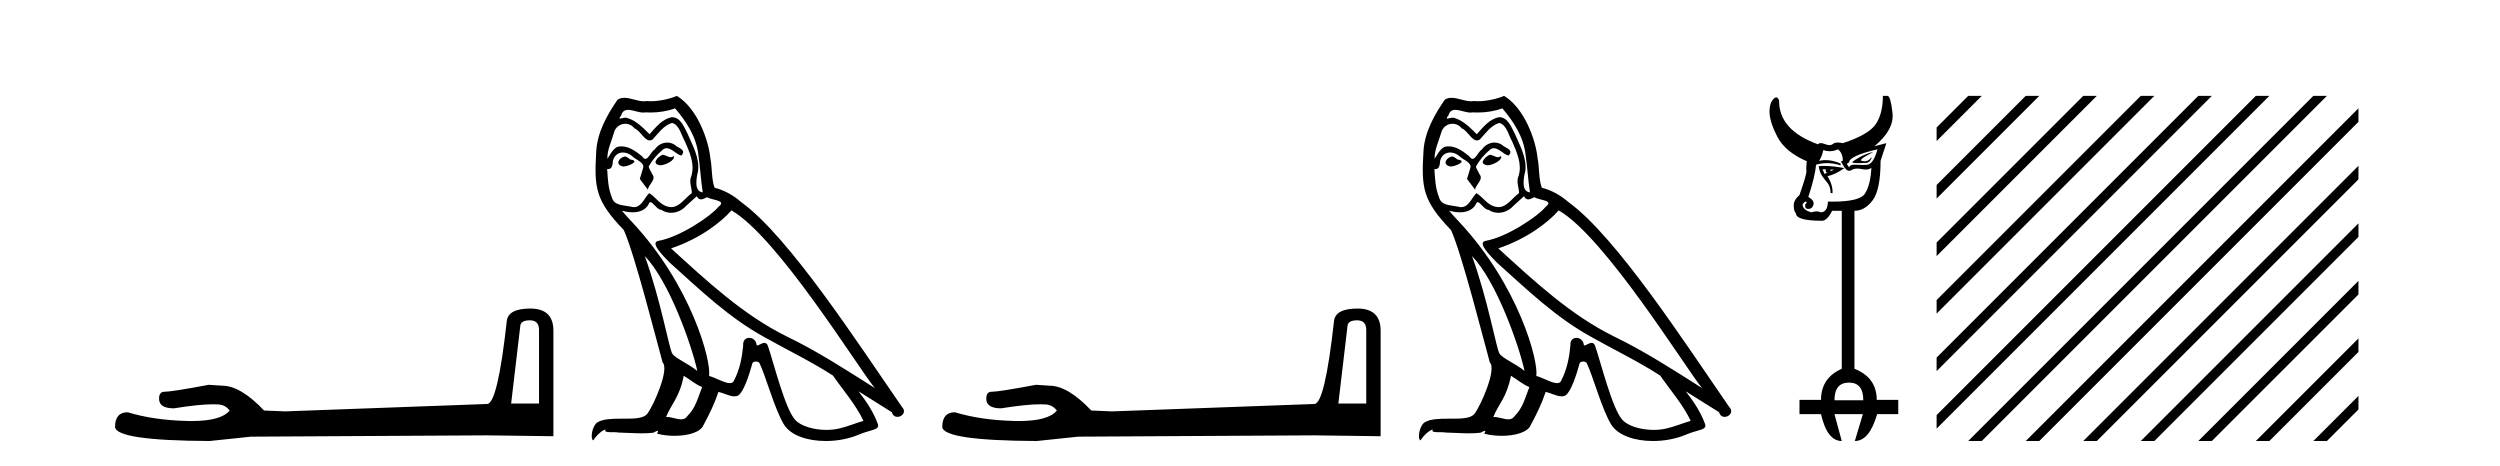 <?xml version='1.0' encoding='UTF-8' standalone='yes'?><svg xmlns='http://www.w3.org/2000/svg' xmlns:xlink='http://www.w3.org/1999/xlink' width='220.0' height='41.0' ><path d='M 46.629 28.188 Q 47.434 28.188 47.434 29.031 L 47.434 35.512 L 44.98 35.512 L 45.785 28.686 Q 45.823 28.188 46.629 28.188 ZM 46.667 27.152 Q 44.711 27.152 44.596 28.264 Q 43.791 35.512 42.871 35.55 L 25.079 36.202 L 23.238 36.125 Q 21.168 33.94 19.557 33.94 Q 18.982 33.901 18.368 33.863 Q 15.109 34.476 14.457 34.476 Q 13.997 34.476 13.997 35.09 Q 13.997 35.933 15.301 35.933 Q 17.539 35.577 18.735 35.577 Q 18.952 35.577 19.135 35.588 Q 19.787 35.588 20.209 36.125 Q 19.461 37.051 16.862 37.051 Q 16.662 37.051 16.451 37.045 Q 13.499 36.969 11.236 36.279 Q 10.124 36.279 10.124 37.582 Q 10.239 38.771 18.445 38.809 L 22.088 38.426 L 42.871 38.311 L 48.699 38.388 L 48.699 29.031 Q 48.661 27.152 46.667 27.152 Z' style='fill:#000000;stroke:none' /><path d='M 58.294 13.619 C 57.838 13.839 57.281 14.447 58.125 14.548 C 58.53 14.531 59.459 14.109 59.29 13.721 L 59.29 13.721 C 59.202 13.804 59.114 13.834 59.024 13.834 C 58.785 13.834 58.54 13.619 58.294 13.619 ZM 54.968 13.771 C 54.411 13.906 54.124 14.514 54.833 14.649 C 54.845 14.65 54.857 14.651 54.87 14.651 C 55.278 14.651 56.391 14.156 55.475 14.042 C 55.323 13.94 55.171 13.771 54.968 13.771 ZM 59.408 9.534 C 60.404 10.699 61.282 12.049 61.451 13.603 C 61.62 14.717 61.67 15.831 61.839 16.928 C 61.046 16.861 61.282 15.628 61.434 15.038 C 61.569 13.873 60.944 12.792 60.505 11.762 C 60.202 11.205 59.915 10.328 59.138 10.311 C 58.277 10.463 57.72 11.189 57.163 11.813 C 56.589 11.239 55.981 10.615 55.188 10.378 C 55.146 10.363 55.1 10.357 55.051 10.357 C 54.873 10.357 54.665 10.435 54.569 10.435 C 54.486 10.435 54.487 10.377 54.664 10.159 C 54.772 9.78 54.994 9.668 55.27 9.668 C 55.671 9.668 56.185 9.907 56.619 9.907 C 56.684 9.907 56.747 9.901 56.808 9.889 C 56.951 9.897 57.094 9.901 57.237 9.901 C 57.975 9.901 58.715 9.789 59.408 9.534 ZM 59.138 10.817 C 59.796 10.986 59.948 11.898 60.269 12.438 C 60.674 13.383 61.164 14.413 60.843 15.476 C 60.59 15.983 60.911 16.624 60.877 16.996 C 60.314 17.391 59.819 18.226 59.072 18.226 C 58.99 18.226 58.906 18.216 58.817 18.194 C 58.074 18.042 57.703 17.333 57.129 16.996 C 56.714 17.397 56.468 18.228 55.783 18.228 C 55.689 18.228 55.587 18.212 55.475 18.178 C 54.85 18.042 54.023 18.11 53.837 17.35 C 53.516 16.574 53.483 15.713 53.432 14.869 L 53.432 14.869 C 53.469 14.876 53.503 14.879 53.535 14.879 C 53.877 14.879 53.908 14.483 53.938 14.143 C 54.07 13.649 54.424 13.42 54.817 13.42 C 55.082 13.42 55.365 13.524 55.61 13.721 C 55.897 14.042 56.775 14.295 56.589 14.801 C 56.504 15.105 56.403 15.426 56.302 15.747 L 57.011 16.692 C 57.078 16.202 57.804 15.797 57.382 15.308 C 57.315 15.088 57.062 14.801 57.095 14.632 C 57.399 14.092 57.804 13.619 58.277 13.214 C 58.405 13.09 58.534 13.042 58.664 13.042 C 59.117 13.042 59.572 13.635 59.965 13.687 C 60.354 13.265 59.931 13.096 59.543 12.877 C 59.303 12.65 59.012 12.546 58.722 12.546 C 58.3 12.546 57.879 12.766 57.619 13.147 C 57.298 13.339 57.075 13.98 56.793 13.98 C 56.704 13.98 56.61 13.917 56.504 13.755 C 55.989 13.342 55.371 12.879 54.696 12.879 C 54.596 12.879 54.496 12.889 54.394 12.91 C 53.917 13.009 53.487 13.976 53.451 13.976 C 53.45 13.976 53.449 13.975 53.449 13.974 C 53.432 13.181 53.803 12.472 54.023 11.695 C 54.145 11.185 54.583 10.89 55.029 10.89 C 55.32 10.89 55.616 11.016 55.829 11.29 C 56.332 11.476 56.7 12.359 57.173 12.359 C 57.256 12.359 57.342 12.332 57.433 12.269 C 57.956 11.712 58.378 11.053 59.138 10.817 ZM 56.741 22.533 C 58.885 24.744 60.86 30.349 61.366 32.645 C 60.539 31.97 59.408 31.531 59.155 31.109 C 58.885 30.67 58.142 26.399 56.741 22.533 ZM 64.371 18.515 C 68.423 20.845 75.479 32.307 76.982 34.148 C 74.45 32.544 71.951 30.923 69.233 29.606 C 65.418 27.733 62.16 24.694 59.054 21.858 C 61.62 20.997 63.46 19.545 64.371 18.515 ZM 60.168 33.067 C 60.708 33.388 61.198 33.827 61.788 34.063 C 61.434 34.941 61.214 35.92 60.489 36.612 C 60.352 36.832 60.158 36.901 59.935 36.901 C 59.551 36.901 59.085 36.694 58.695 36.694 C 58.668 36.694 58.641 36.695 58.615 36.697 C 59.087 35.515 59.796 34.992 60.168 33.067 ZM 61.316 17.266 C 61.418 17.478 61.548 17.547 61.687 17.547 C 61.869 17.547 62.064 17.427 62.227 17.35 C 62.633 17.637 64.034 17.604 63.207 18.211 C 62.683 18.92 59.886 20.854 57.944 21.195 C 57.105 21.342 58.513 22.668 58.969 23.141 C 61.603 25.504 64.186 28.003 67.343 29.708 C 69.318 30.822 71.394 31.818 73.302 33.05 C 74.213 34.367 75.294 35.582 75.986 37.034 C 75.294 37.237 74.618 37.524 73.909 37.693 C 73.535 37.787 73.13 37.831 72.724 37.831 C 71.609 37.831 70.488 37.499 69.993 36.967 C 69.081 36.005 68.085 31.902 67.562 30.4 C 67.487 30.231 67.382 30.174 67.267 30.174 C 67.039 30.174 66.775 30.397 66.644 30.397 C 66.618 30.397 66.597 30.388 66.583 30.366 C 66.549 29.95 66.229 29.731 65.931 29.731 C 65.635 29.731 65.359 29.946 65.401 30.4 C 65.3 31.463 65.097 32.527 64.591 33.489 C 64.529 33.653 64.399 33.716 64.228 33.716 C 63.749 33.716 62.944 33.221 62.396 33.084 C 62.616 31.784 60.843 25.133 55.644 19.562 C 55.462 19.365 54.669 18.53 54.739 18.53 C 54.747 18.53 54.766 18.541 54.799 18.566 C 55.066 18.635 55.365 18.683 55.662 18.683 C 56.232 18.683 56.79 18.508 57.078 17.975 C 57.122 17.843 57.177 17.792 57.242 17.792 C 57.473 17.792 57.822 18.464 58.193 18.464 C 58.461 18.643 58.761 18.726 59.06 18.726 C 59.549 18.726 60.035 18.504 60.37 18.127 C 60.691 17.84 60.995 17.553 61.316 17.266 ZM 59.56 8.437 C 59.03 8.673 58.1 8.908 57.266 8.908 C 57.145 8.908 57.026 8.903 56.91 8.893 C 56.831 8.907 56.75 8.913 56.669 8.913 C 56.101 8.913 55.489 8.608 54.939 8.608 C 54.73 8.608 54.529 8.652 54.344 8.774 C 53.415 10.125 52.571 11.627 52.47 13.299 C 52.284 16.506 52.368 17.62 54.901 20.254 C 55.897 22.516 57.754 29.893 58.311 31.902 C 58.919 32.476 57.551 35.616 56.977 36.393 C 56.665 36.823 55.842 36.844 54.958 36.844 C 54.862 36.844 54.765 36.844 54.668 36.844 C 53.873 36.844 53.068 36.861 52.571 37.169 C 52.098 37.473 51.93 38.604 52.2 38.756 C 52.453 38.368 52.959 37.845 53.314 37.794 L 53.314 37.794 C 52.976 38.148 54.158 37.98 54.411 38.064 C 55.094 38.075 55.785 38.133 56.478 38.133 C 56.813 38.133 57.148 38.119 57.484 38.081 C 57.636 38.014 57.798 37.911 57.869 37.911 C 57.925 37.911 57.925 37.973 57.821 38.165 C 58.299 38.29 58.836 38.352 59.361 38.352 C 60.542 38.352 61.661 38.037 61.907 37.406 C 62.413 36.477 62.886 35.498 63.223 34.485 C 63.654 34.577 64.196 34.88 64.631 34.88 C 64.758 34.88 64.876 34.854 64.979 34.789 C 65.452 34.468 65.941 32.966 66.211 31.97 C 66.237 31.866 66.378 31.816 66.52 31.816 C 66.657 31.816 66.795 31.862 66.836 31.953 C 67.343 32.966 68.187 36.072 68.997 37.372 C 69.608 38.335 71.09 38.809 72.667 38.809 C 73.66 38.809 74.69 38.622 75.564 38.25 C 76.661 37.777 77.471 37.878 77.235 37.271 C 76.864 36.258 76.222 35.295 75.547 34.435 L 75.547 34.435 C 76.526 35.042 77.505 35.667 78.484 36.275 C 78.565 36.569 78.768 36.686 78.975 36.686 C 79.375 36.686 79.79 36.252 79.379 35.819 C 75.547 30.282 69.453 20.845 65.232 17.789 C 64.557 17.198 63.764 16.743 62.886 16.523 C 62.599 15.78 62.683 14.784 62.514 13.94 C 62.346 12.269 61.333 9.5 59.56 8.437 Z' style='fill:#000000;stroke:none' /><path d='M 119.425 28.188 Q 120.23 28.188 120.23 29.031 L 120.23 35.512 L 117.776 35.512 L 118.581 28.686 Q 118.619 28.188 119.425 28.188 ZM 119.463 27.152 Q 117.507 27.152 117.392 28.264 Q 116.587 35.512 115.667 35.55 L 97.875 36.202 L 96.034 36.125 Q 93.964 33.94 92.353 33.94 Q 91.778 33.901 91.165 33.863 Q 87.905 34.476 87.253 34.476 Q 86.793 34.476 86.793 35.09 Q 86.793 35.933 88.097 35.933 Q 90.336 35.577 91.531 35.577 Q 91.749 35.577 91.931 35.588 Q 92.583 35.588 93.005 36.125 Q 92.257 37.051 89.658 37.051 Q 89.458 37.051 89.247 37.045 Q 86.295 36.969 84.032 36.279 Q 82.92 36.279 82.92 37.582 Q 83.035 38.771 91.241 38.809 L 94.884 38.426 L 115.667 38.311 L 121.495 38.388 L 121.495 29.031 Q 121.457 27.152 119.463 27.152 Z' style='fill:#000000;stroke:none' /><path d='M 131.09 13.619 C 130.634 13.839 130.077 14.447 130.921 14.548 C 131.327 14.531 132.255 14.109 132.086 13.721 L 132.086 13.721 C 131.999 13.804 131.91 13.834 131.82 13.834 C 131.581 13.834 131.336 13.619 131.09 13.619 ZM 127.764 13.771 C 127.207 13.906 126.92 14.514 127.629 14.649 C 127.641 14.65 127.653 14.651 127.666 14.651 C 128.074 14.651 129.187 14.156 128.271 14.042 C 128.119 13.94 127.967 13.771 127.764 13.771 ZM 132.204 9.534 C 133.2 10.699 134.078 12.049 134.247 13.603 C 134.416 14.717 134.466 15.831 134.635 16.928 C 133.842 16.861 134.078 15.628 134.23 15.038 C 134.365 13.873 133.741 12.792 133.302 11.762 C 132.998 11.205 132.711 10.328 131.934 10.311 C 131.073 10.463 130.516 11.189 129.959 11.813 C 129.385 11.239 128.777 10.615 127.984 10.378 C 127.943 10.363 127.896 10.357 127.847 10.357 C 127.669 10.357 127.461 10.435 127.365 10.435 C 127.282 10.435 127.283 10.377 127.461 10.159 C 127.568 9.78 127.79 9.668 128.066 9.668 C 128.468 9.668 128.982 9.907 129.415 9.907 C 129.48 9.907 129.544 9.901 129.605 9.889 C 129.747 9.897 129.89 9.901 130.033 9.901 C 130.771 9.901 131.511 9.789 132.204 9.534 ZM 131.934 10.817 C 132.593 10.986 132.745 11.898 133.065 12.438 C 133.47 13.383 133.96 14.413 133.639 15.476 C 133.386 15.983 133.707 16.624 133.673 16.996 C 133.11 17.391 132.616 18.226 131.868 18.226 C 131.786 18.226 131.702 18.216 131.613 18.194 C 130.871 18.042 130.499 17.333 129.925 16.996 C 129.51 17.397 129.264 18.228 128.579 18.228 C 128.485 18.228 128.383 18.212 128.271 18.178 C 127.646 18.042 126.819 18.11 126.633 17.35 C 126.313 16.574 126.279 15.713 126.228 14.869 L 126.228 14.869 C 126.265 14.876 126.3 14.879 126.331 14.879 C 126.673 14.879 126.704 14.483 126.735 14.143 C 126.866 13.649 127.22 13.42 127.613 13.42 C 127.878 13.42 128.161 13.524 128.406 13.721 C 128.693 14.042 129.571 14.295 129.385 14.801 C 129.301 15.105 129.199 15.426 129.098 15.747 L 129.807 16.692 C 129.875 16.202 130.601 15.797 130.179 15.308 C 130.111 15.088 129.858 14.801 129.892 14.632 C 130.195 14.092 130.601 13.619 131.073 13.214 C 131.201 13.09 131.331 13.042 131.46 13.042 C 131.913 13.042 132.368 13.635 132.761 13.687 C 133.15 13.265 132.728 13.096 132.339 12.877 C 132.099 12.65 131.808 12.546 131.518 12.546 C 131.096 12.546 130.675 12.766 130.415 13.147 C 130.094 13.339 129.871 13.98 129.589 13.98 C 129.501 13.98 129.406 13.917 129.301 13.755 C 128.785 13.342 128.168 12.879 127.492 12.879 C 127.393 12.879 127.292 12.889 127.191 12.91 C 126.713 13.009 126.283 13.976 126.247 13.976 C 126.246 13.976 126.246 13.975 126.245 13.974 C 126.228 13.181 126.6 12.472 126.819 11.695 C 126.942 11.185 127.379 10.89 127.825 10.89 C 128.116 10.89 128.412 11.016 128.625 11.29 C 129.128 11.476 129.496 12.359 129.969 12.359 C 130.052 12.359 130.138 12.332 130.229 12.269 C 130.753 11.712 131.175 11.053 131.934 10.817 ZM 129.537 22.533 C 131.681 24.744 133.656 30.349 134.163 32.645 C 133.335 31.97 132.204 31.531 131.951 31.109 C 131.681 30.67 130.938 26.399 129.537 22.533 ZM 137.168 18.515 C 141.219 20.845 148.276 32.307 149.778 34.148 C 147.246 32.544 144.747 30.923 142.029 29.606 C 138.214 27.733 134.956 24.694 131.85 21.858 C 134.416 20.997 136.256 19.545 137.168 18.515 ZM 132.964 33.067 C 133.504 33.388 133.994 33.827 134.585 34.063 C 134.23 34.941 134.011 35.92 133.285 36.612 C 133.148 36.832 132.954 36.901 132.732 36.901 C 132.348 36.901 131.881 36.694 131.491 36.694 C 131.464 36.694 131.437 36.695 131.411 36.697 C 131.884 35.515 132.593 34.992 132.964 33.067 ZM 134.112 17.266 C 134.214 17.478 134.345 17.547 134.483 17.547 C 134.665 17.547 134.861 17.427 135.024 17.35 C 135.429 17.637 136.83 17.604 136.003 18.211 C 135.479 18.92 132.682 20.854 130.74 21.195 C 129.901 21.342 131.31 22.668 131.765 23.141 C 134.399 25.504 136.982 28.003 140.139 29.708 C 142.114 30.822 144.19 31.818 146.098 33.05 C 147.01 34.367 148.09 35.582 148.782 37.034 C 148.09 37.237 147.415 37.524 146.706 37.693 C 146.332 37.787 145.926 37.831 145.52 37.831 C 144.405 37.831 143.284 37.499 142.789 36.967 C 141.878 36.005 140.882 31.902 140.358 30.4 C 140.284 30.231 140.178 30.174 140.064 30.174 C 139.836 30.174 139.571 30.397 139.441 30.397 C 139.414 30.397 139.393 30.388 139.379 30.366 C 139.345 29.95 139.026 29.731 138.727 29.731 C 138.431 29.731 138.155 29.946 138.197 30.4 C 138.096 31.463 137.893 32.527 137.387 33.489 C 137.325 33.653 137.195 33.716 137.025 33.716 C 136.545 33.716 135.74 33.221 135.192 33.084 C 135.412 31.784 133.639 25.133 128.44 19.562 C 128.258 19.365 127.466 18.53 127.535 18.53 C 127.543 18.53 127.563 18.541 127.596 18.566 C 127.862 18.635 128.162 18.683 128.458 18.683 C 129.028 18.683 129.586 18.508 129.875 17.975 C 129.919 17.843 129.974 17.792 130.038 17.792 C 130.269 17.792 130.619 18.464 130.989 18.464 C 131.257 18.643 131.557 18.726 131.856 18.726 C 132.345 18.726 132.831 18.504 133.167 18.127 C 133.487 17.84 133.791 17.553 134.112 17.266 ZM 132.356 8.437 C 131.826 8.673 130.897 8.908 130.063 8.908 C 129.941 8.908 129.822 8.903 129.706 8.893 C 129.627 8.907 129.546 8.913 129.465 8.913 C 128.897 8.913 128.285 8.608 127.735 8.608 C 127.526 8.608 127.326 8.652 127.14 8.774 C 126.211 10.125 125.367 11.627 125.266 13.299 C 125.08 16.506 125.165 17.62 127.697 20.254 C 128.693 22.516 130.55 29.893 131.107 31.902 C 131.715 32.476 130.347 35.616 129.773 36.393 C 129.461 36.823 128.638 36.844 127.754 36.844 C 127.658 36.844 127.561 36.844 127.464 36.844 C 126.669 36.844 125.864 36.861 125.367 37.169 C 124.895 37.473 124.726 38.604 124.996 38.756 C 125.249 38.368 125.756 37.845 126.11 37.794 L 126.11 37.794 C 125.772 38.148 126.954 37.98 127.207 38.064 C 127.89 38.075 128.581 38.133 129.274 38.133 C 129.609 38.133 129.944 38.119 130.28 38.081 C 130.432 38.014 130.594 37.911 130.666 37.911 C 130.721 37.911 130.721 37.973 130.617 38.165 C 131.095 38.29 131.632 38.352 132.157 38.352 C 133.338 38.352 134.457 38.037 134.703 37.406 C 135.209 36.477 135.682 35.498 136.02 34.485 C 136.451 34.577 136.993 34.88 137.427 34.88 C 137.554 34.88 137.672 34.854 137.775 34.789 C 138.248 34.468 138.738 32.966 139.008 31.97 C 139.034 31.866 139.174 31.816 139.316 31.816 C 139.453 31.816 139.591 31.862 139.632 31.953 C 140.139 32.966 140.983 36.072 141.793 37.372 C 142.404 38.335 143.887 38.809 145.463 38.809 C 146.456 38.809 147.486 38.622 148.36 38.25 C 149.457 37.777 150.268 37.878 150.031 37.271 C 149.66 36.258 149.018 35.295 148.343 34.435 L 148.343 34.435 C 149.322 35.042 150.301 35.667 151.281 36.275 C 151.361 36.569 151.564 36.686 151.772 36.686 C 152.171 36.686 152.586 36.252 152.175 35.819 C 148.343 30.282 142.249 20.845 138.029 17.789 C 137.353 17.198 136.56 16.743 135.682 16.523 C 135.395 15.78 135.479 14.784 135.311 13.94 C 135.142 12.269 134.129 9.5 132.356 8.437 Z' style='fill:#000000;stroke:none' /><path d='M 164.849 13.375 Q 164.477 13.443 164.02 13.645 Q 163.563 13.848 162.988 14.254 Q 163.022 14.356 163.479 14.356 Q 163.935 14.356 164.189 14.339 Q 164.443 14.322 164.561 14.153 Q 164.68 13.984 164.713 13.882 Q 164.724 13.85 164.711 13.85 Q 164.683 13.85 164.544 14.001 Q 164.368 14.191 164.078 14.191 Q 164.034 14.191 163.986 14.187 Q 163.631 14.153 163.851 13.967 Q 164.071 13.781 164.849 13.375 ZM 165.221 13.138 Q 164.849 14.491 164.257 14.508 Q 164.059 14.514 163.875 14.514 Q 163.507 14.514 163.191 14.491 Q 162.819 14.491 162.718 14.728 L 162.515 14.423 L 162.718 14.288 Q 162.752 13.713 165.221 13.138 ZM 161.075 14.919 L 161.393 14.929 L 161.393 14.929 L 161.077 15.07 L 161.077 15.07 Q 161.121 14.978 161.075 14.919 ZM 161.077 15.07 Q 161.077 15.07 161.077 15.07 L 161.077 15.07 L 161.077 15.07 ZM 160.384 14.897 L 160.704 14.907 L 160.704 14.907 Q 160.696 14.918 160.688 14.931 Q 160.588 15.098 160.786 15.199 L 160.786 15.199 L 160.553 15.303 L 160.384 14.897 ZM 160.526 14.599 Q 160.258 14.599 160.046 14.626 Q 160.114 15.1 160.3 15.404 Q 160.486 15.709 160.79 16.064 Q 161.094 16.419 161.094 16.994 L 161.263 16.994 Q 161.297 16.284 160.824 15.506 Q 161.55 15.341 162.309 14.789 Q 162.309 14.789 162.309 14.789 L 162.309 14.789 Q 162.309 14.789 162.309 14.789 Q 162.327 14.792 162.346 14.795 L 162.332 14.772 L 162.332 14.772 Q 162.32 14.78 162.309 14.789 L 162.309 14.789 Q 161.227 14.599 160.526 14.599 ZM 161.737 13.138 Q 162.143 13.443 162.177 14.119 L 162.008 14.22 L 162.332 14.772 L 162.332 14.772 Q 162.339 14.767 162.346 14.762 Q 162.526 15.032 162.729 15.032 Q 162.831 15.032 162.938 14.965 Q 163.141 14.836 163.445 14.836 Q 163.622 14.836 163.834 14.88 Q 164.026 14.919 164.183 14.919 Q 164.499 14.919 164.68 14.762 L 164.68 14.762 Q 164.612 16.25 164.121 17.028 Q 163.67 17.743 161.287 17.743 Q 161.079 17.743 160.858 17.738 Q 160.824 18.685 160.215 18.685 Q 160.063 18.6 159.86 18.6 Q 159.657 18.6 159.403 18.685 Q 158.625 18.482 158.625 17.975 Q 158.811 17.736 158.903 17.736 Q 158.928 17.736 158.947 17.755 Q 159.031 17.839 158.93 17.907 Q 158.828 17.975 158.862 18.195 Q 158.891 18.385 159.124 18.385 Q 159.16 18.385 159.2 18.381 Q 159.505 18.347 159.589 17.992 Q 159.674 17.637 159.133 17.332 Q 159.741 15.472 159.809 14.491 Q 160.296 14.354 160.783 14.354 Q 161.378 14.354 161.974 14.559 L 161.974 14.39 Q 161.279 14.089 160.649 14.089 Q 160.357 14.089 160.08 14.153 Q 160.316 13.815 160.452 13.206 Q 160.733 13.309 161.014 13.309 Q 161.376 13.309 161.737 13.138 ZM 162.718 33.668 Q 163.969 33.668 163.969 35.224 L 161.433 35.224 Q 161.433 33.668 162.718 33.668 ZM 165.694 8.437 Q 165.694 9.993 165.068 10.923 Q 164.443 11.853 162.177 12.597 Q 161.92 12.543 161.728 12.543 Q 161.439 12.543 161.297 12.665 Q 161.174 12.77 160.99 12.77 Q 160.822 12.77 160.604 12.682 Q 160.386 12.593 160.233 12.593 Q 160.066 12.593 159.978 12.698 Q 156.528 11.447 156.562 8.843 Q 156.463 8.57 156.309 8.57 Q 156.253 8.57 156.19 8.606 Q 155.717 8.944 155.717 9.824 Q 155.717 10.703 156.41 12.039 Q 157.103 13.375 158.997 14.187 Q 158.93 14.728 158.964 15.032 Q 158.997 15.337 158.355 17.163 Q 157.847 17.603 157.847 18.076 Q 157.847 18.584 158.05 18.786 Q 158.05 19.429 160.384 19.429 Q 160.824 19.361 161.23 18.55 L 162.075 18.55 L 162.075 32.451 Q 160.249 33.262 160.249 35.19 L 158.355 35.19 L 158.355 36.442 L 160.249 36.442 Q 160.79 38.809 162.075 38.809 L 161.433 36.442 L 163.935 36.442 L 163.225 38.809 Q 164.51 38.809 165.187 36.442 L 167.047 36.442 L 167.047 35.19 L 165.153 35.19 Q 165.153 33.229 163.191 32.451 L 163.191 18.55 Q 164.105 18.55 164.798 17.62 Q 165.491 16.689 165.491 14.153 L 165.999 12.597 L 164.95 12.868 Q 166.709 11.413 166.54 9.925 Q 166.371 8.437 166.1 8.437 Z' style='fill:#000000;stroke:none' /><path d='M 173.202 8.437 L 170.422 11.217 L 170.422 12.41 L 174.097 8.735 L 174.395 8.437 ZM 178.264 8.437 L 170.422 16.279 L 170.422 17.472 L 179.159 8.735 L 179.457 8.437 ZM 183.326 8.437 L 170.422 21.341 L 170.422 22.534 L 184.221 8.735 L 184.519 8.437 ZM 188.388 8.437 L 170.422 26.403 L 170.422 27.596 L 189.283 8.735 L 189.581 8.437 ZM 193.45 8.437 L 170.422 31.465 L 170.422 32.658 L 194.345 8.735 L 194.643 8.437 ZM 198.512 8.437 L 170.422 36.527 L 170.422 37.72 L 199.407 8.735 L 199.705 8.437 ZM 203.574 8.437 L 173.5 38.511 L 173.202 38.809 L 174.395 38.809 L 204.469 8.735 L 204.767 8.437 ZM 207.544 9.529 L 178.562 38.511 L 178.264 38.809 L 179.457 38.809 L 207.544 10.722 L 207.544 9.529 ZM 207.544 14.591 L 183.624 38.511 L 183.326 38.809 L 184.519 38.809 L 207.544 15.785 L 207.544 14.591 ZM 207.544 19.653 L 188.686 38.511 L 188.388 38.809 L 189.581 38.809 L 207.544 20.847 L 207.544 19.653 ZM 207.544 24.716 L 193.748 38.511 L 193.45 38.809 L 194.643 38.809 L 207.544 25.909 L 207.544 24.716 ZM 207.544 29.778 L 198.81 38.511 L 198.512 38.809 L 199.705 38.809 L 207.544 30.971 L 207.544 29.778 ZM 207.544 34.84 L 203.873 38.511 L 203.574 38.809 L 204.767 38.809 L 207.544 36.033 L 207.544 34.84 Z' style='fill:#000000;stroke:none' /></svg>